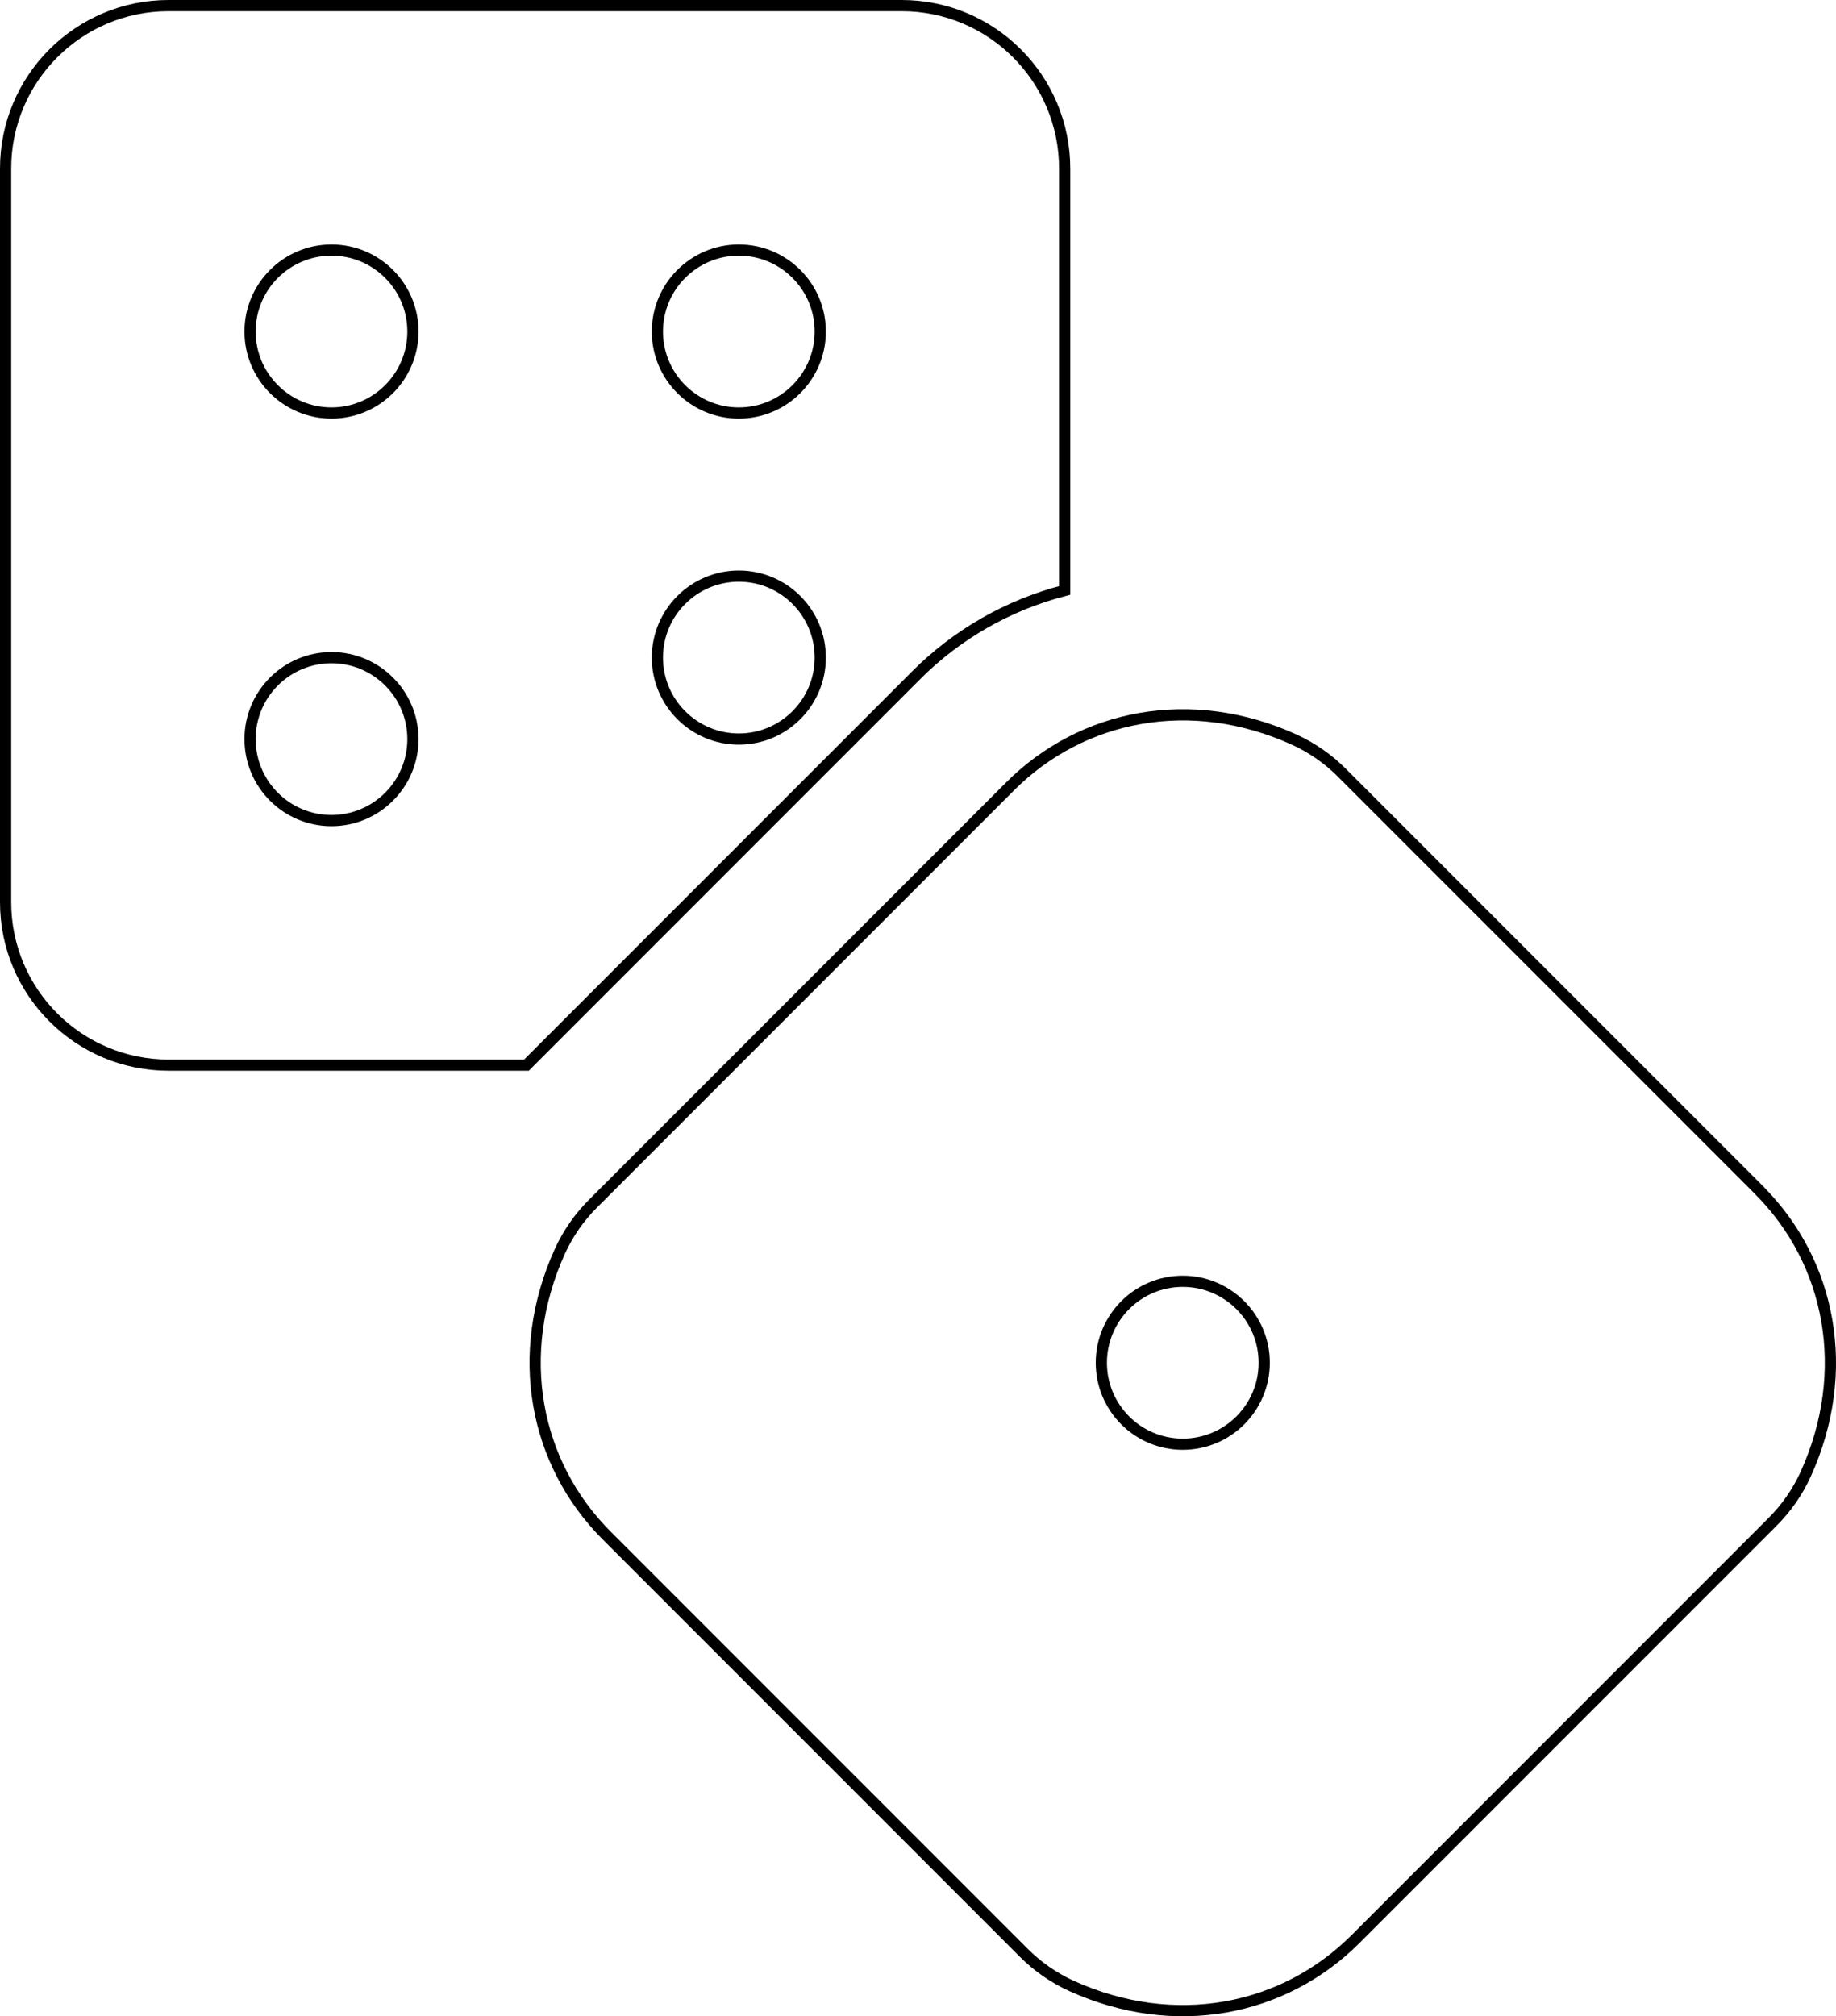 <svg xmlns="http://www.w3.org/2000/svg" id="Layer_2" data-name="Layer 2" viewBox="0 0 328 360.06"><defs><style>      .cls-1 {        fill: none;        stroke: #000;        stroke-miterlimit: 10;        stroke-width: 2px;      }    </style></defs><g id="Icon_04_w_effects" data-name="Icon 04 w/ effects"><g id="_11-dice" data-name=" 11-dice"><g id="Glyph"><path class="cls-1" d="M163.59,120.66c7.34-7.37,16.53-12.63,26.61-15.22V30.11c0-16.08-13.03-29.11-29.11-29.11H30.11C14.03,1,1,14.03,1,30.11v130.99c0,16.08,13.03,29.11,29.11,29.11h63.94l69.54-69.54ZM131.99,44.66c8.04,0,14.55,6.52,14.55,14.55s-6.52,14.55-14.55,14.55-14.55-6.52-14.55-14.55,6.52-14.55,14.55-14.55ZM131.99,102.88c8.04,0,14.55,6.52,14.55,14.55s-6.52,14.55-14.55,14.55-14.55-6.52-14.55-14.55,6.52-14.55,14.55-14.55ZM59.22,44.66c8.04,0,14.55,6.52,14.55,14.55s-6.52,14.55-14.55,14.55-14.55-6.52-14.55-14.55,6.52-14.55,14.55-14.55ZM59.22,146.54c-8.04,0-14.55-6.52-14.55-14.55s6.52-14.55,14.55-14.55,14.55,6.52,14.55,14.55-6.52,14.55-14.55,14.55Z"></path><path class="cls-1" d="M314.21,212.48l-74.47-74.47c-2.46-2.47-5.35-4.48-8.52-5.93-18.43-8.36-37.92-4.51-50.79,8.37l-74.47,74.47c-2.47,2.46-4.48,5.35-5.93,8.52-8.36,18.43-4.51,37.92,8.37,50.79l74.47,74.47c2.46,2.47,5.35,4.48,8.52,5.93,18.43,8.36,37.92,4.51,50.79-8.37l74.47-74.47c2.47-2.46,4.48-5.35,5.93-8.52,8.35-18.42,4.5-37.92-8.37-50.78h0ZM211.3,257.91c-8.04,0-14.55-6.52-14.55-14.55s6.52-14.55,14.55-14.55,14.55,6.52,14.55,14.55-6.52,14.55-14.55,14.55Z"></path></g></g></g></svg>